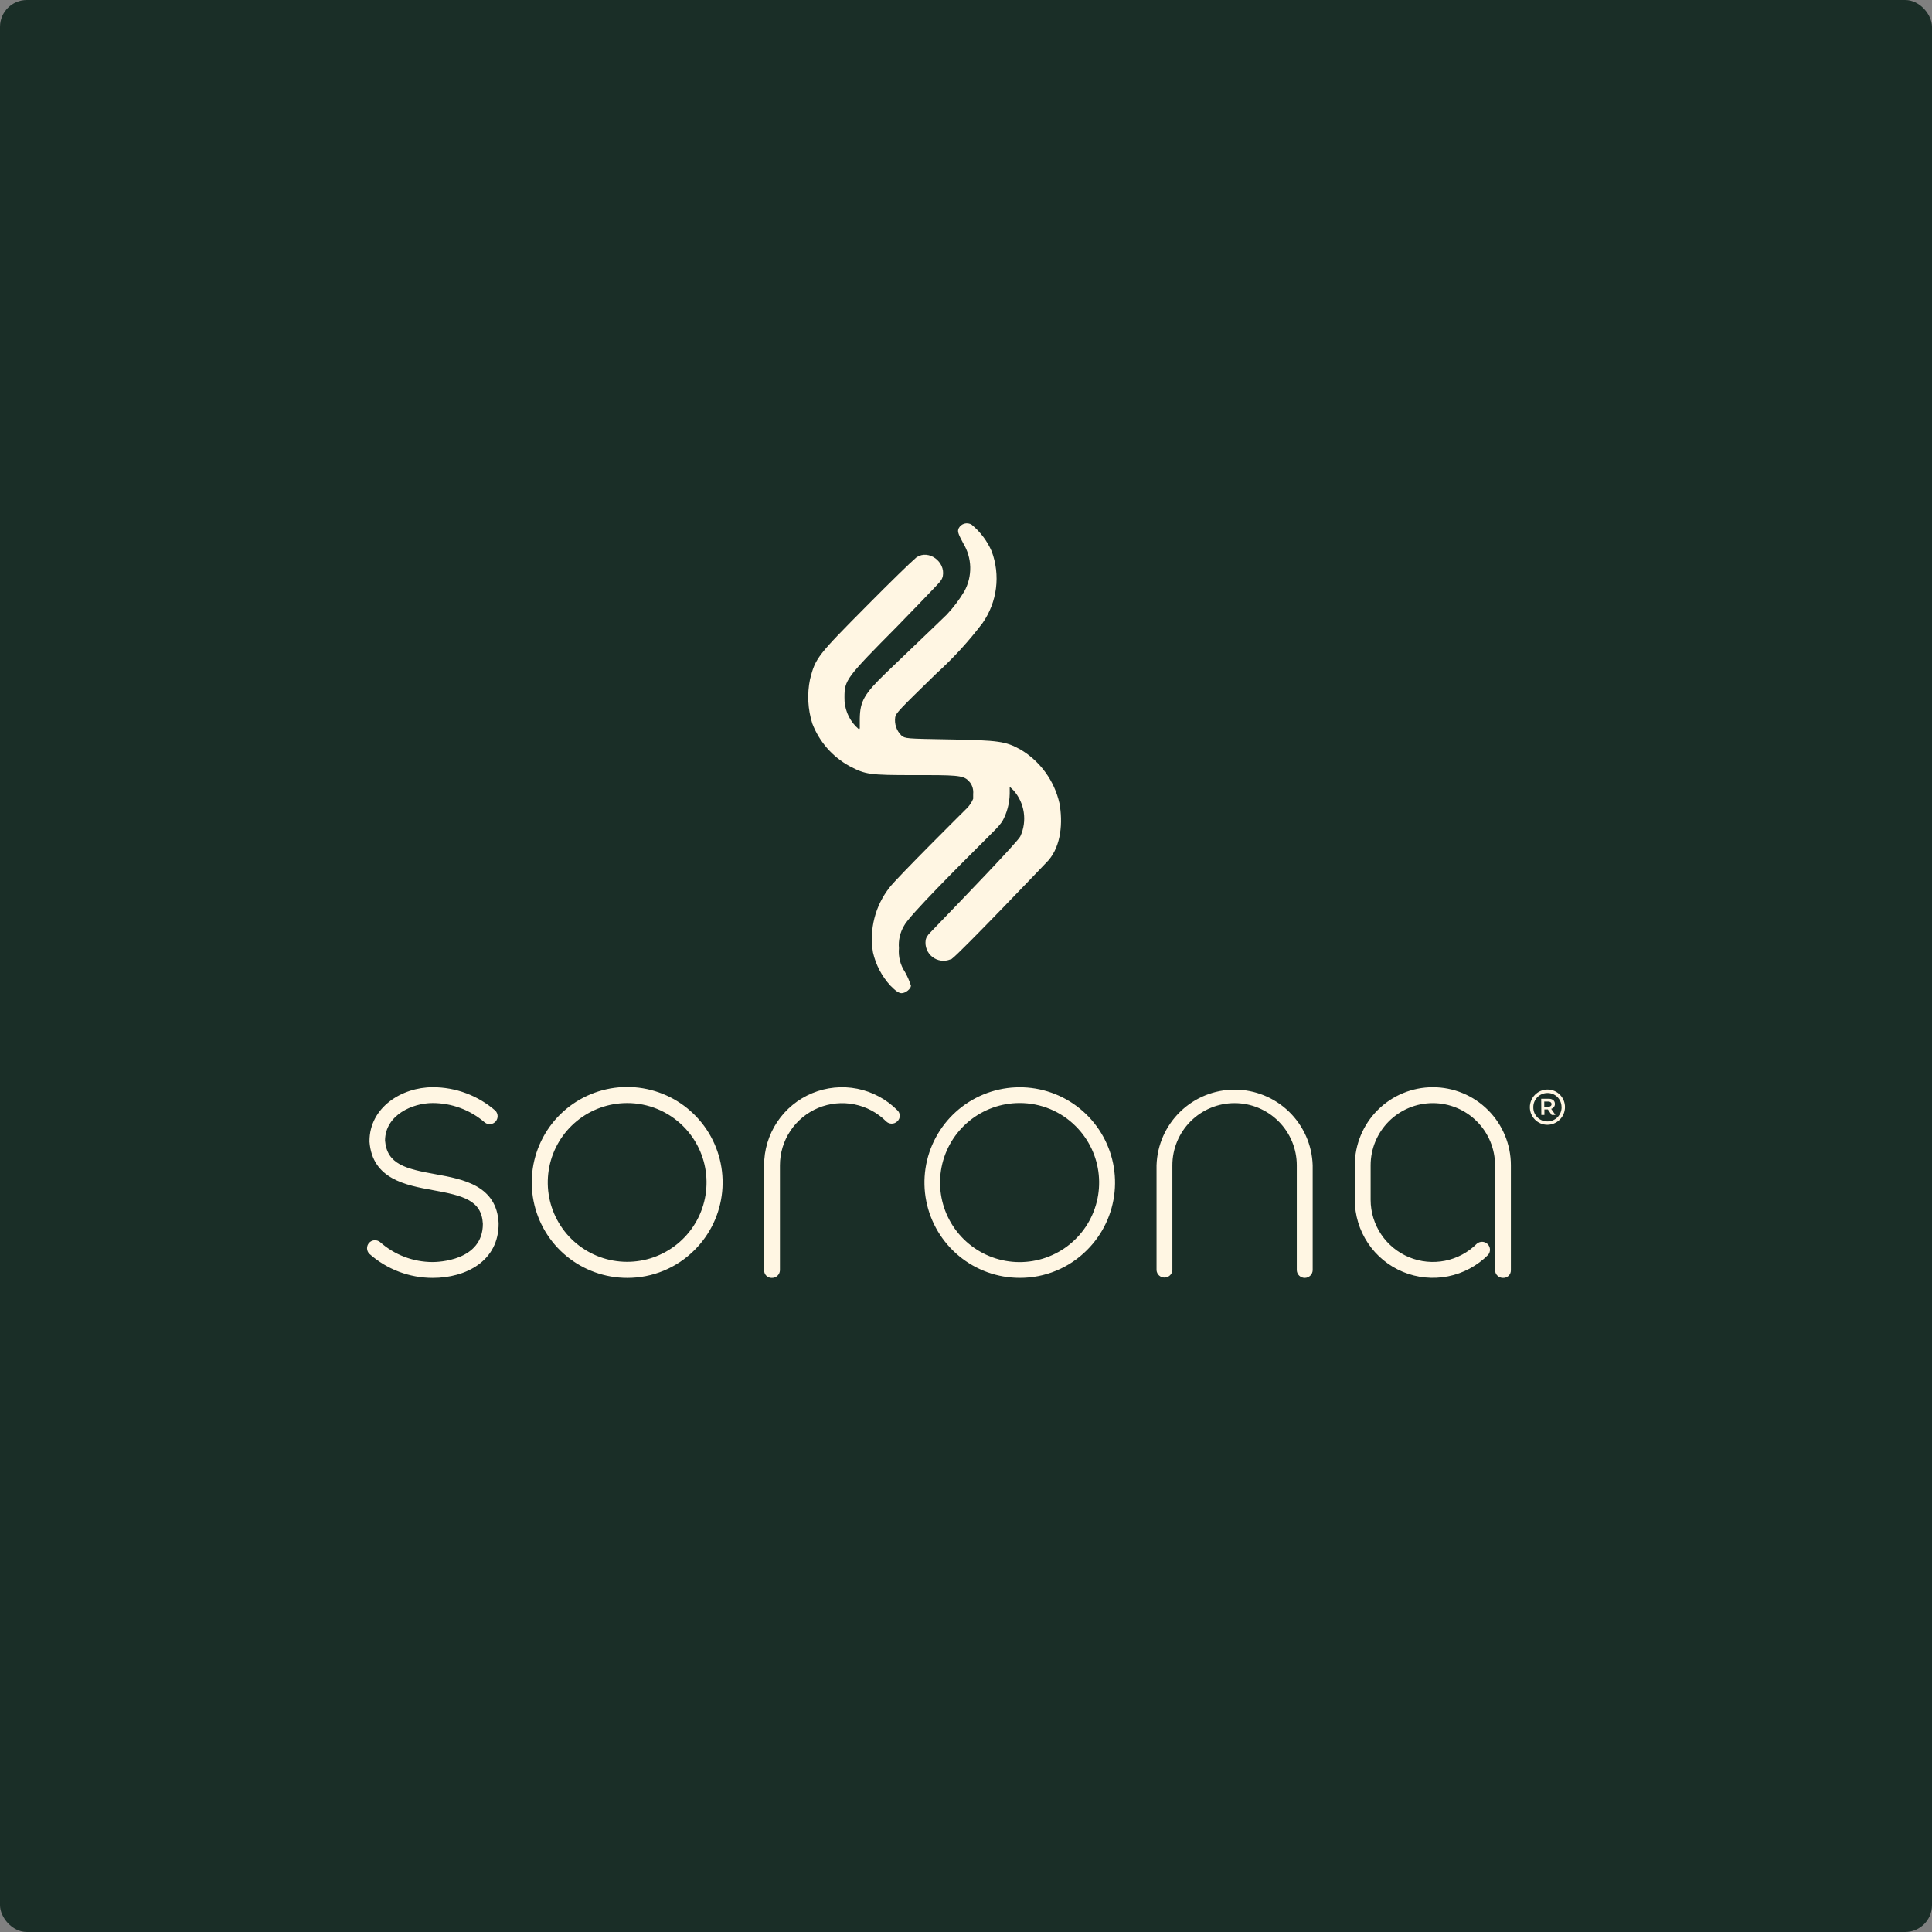 <svg width="144" height="144" viewBox="0 0 144 144" fill="none" xmlns="http://www.w3.org/2000/svg">
<rect x="0" y="0" width="144" height="144" fill="#808080" stroke="none"/>
<rect width="144" height="144" rx="2" fill="#1A2E27"></rect>
<path fill-rule="evenodd" clip-rule="evenodd" d="M77.925 57.57C78.424 58.259 78.778 59.041 78.965 59.871C79.223 61.28 79.1 63.019 78.149 64.121C78.059 64.222 71.521 71.067 70.962 71.448L70.889 71.509H70.833C70.615 71.599 70.376 71.63 70.141 71.598C69.906 71.566 69.685 71.473 69.498 71.328C69.311 71.182 69.166 70.99 69.077 70.77C68.989 70.551 68.96 70.312 68.993 70.077C69.015 69.946 69.071 69.823 69.156 69.719L69.212 69.636C69.234 69.61 69.457 69.379 69.81 69.013C71.444 67.32 75.863 62.741 76.052 62.331C76.308 61.77 76.396 61.147 76.303 60.537C76.211 59.927 75.943 59.357 75.531 58.897L75.257 58.64V59.16C75.244 59.887 75.052 60.6 74.698 61.235C74.556 61.433 74.399 61.62 74.228 61.794C74.184 61.846 73.872 62.157 73.402 62.625C71.659 64.364 67.749 68.261 67.388 68.992C67.086 69.497 66.951 70.084 67.002 70.67C66.945 71.295 67.103 71.921 67.45 72.443C67.633 72.768 67.783 73.111 67.897 73.467C67.897 73.696 67.5 74.026 67.198 74.026C66.997 74.026 66.756 73.858 66.37 73.467C65.727 72.769 65.278 71.915 65.067 70.989C64.925 70.14 64.961 69.271 65.174 68.437C65.387 67.603 65.771 66.822 66.303 66.146C66.846 65.424 72.081 60.228 72.081 60.228C72.276 60.03 72.43 59.794 72.534 59.535V59.172C72.565 58.874 72.485 58.575 72.31 58.333C71.913 57.852 71.695 57.773 69.072 57.773H68.138C64.771 57.773 64.513 57.728 63.317 57.102C62.048 56.408 61.067 55.286 60.548 53.937C60.208 52.866 60.149 51.726 60.375 50.626C60.783 49.032 60.923 48.864 64.642 45.117C66.342 43.4 67.864 41.918 68.261 41.582L68.305 41.543L68.35 41.515C69.234 40.956 70.47 41.867 70.274 42.93C70.25 43.054 70.199 43.17 70.123 43.271L70.073 43.344C69.978 43.489 67.03 46.526 66.857 46.7C63.065 50.525 62.942 50.687 62.942 51.974C62.932 52.372 63.002 52.769 63.147 53.141C63.292 53.512 63.509 53.851 63.786 54.138L64.033 54.367C64.056 54.34 64.073 54.307 64.083 54.272V53.556C64.105 52.259 64.418 51.716 66.046 50.145C66.344 49.856 67.181 49.056 68.055 48.22C69.244 47.083 70.501 45.88 70.559 45.816C71.059 45.285 71.5 44.702 71.874 44.077C72.178 43.524 72.33 42.901 72.316 42.27C72.301 41.639 72.119 41.024 71.79 40.486C71.393 39.742 71.353 39.602 71.46 39.367C71.503 39.285 71.564 39.212 71.636 39.153C71.709 39.095 71.793 39.052 71.884 39.027C71.974 39.002 72.068 38.997 72.161 39.01C72.253 39.023 72.342 39.055 72.422 39.105C73.069 39.64 73.58 40.32 73.915 41.09C74.241 41.968 74.351 42.911 74.234 43.84C74.117 44.769 73.777 45.656 73.244 46.425C72.204 47.799 71.037 49.073 69.76 50.229C67.025 52.896 66.784 53.142 66.723 53.456C66.688 53.702 66.711 53.954 66.79 54.19C66.87 54.426 67.004 54.64 67.181 54.815C67.466 55.054 67.516 55.055 70.731 55.111L70.766 55.111C74.435 55.178 74.944 55.251 76.063 55.866C76.793 56.302 77.426 56.882 77.925 57.57ZM46.74 95.246C45.094 95.244 43.5 94.672 42.228 93.627C40.957 92.582 40.087 91.128 39.768 89.514C39.448 87.9 39.698 86.224 40.475 84.773C41.252 83.322 42.508 82.186 44.029 81.557C45.55 80.928 47.241 80.847 48.816 81.326C50.391 81.804 51.75 82.814 52.664 84.183C53.577 85.552 53.988 87.196 53.825 88.834C53.663 90.471 52.938 92.002 51.773 93.165C51.114 93.828 50.329 94.353 49.465 94.711C48.601 95.068 47.675 95.25 46.74 95.246ZM46.74 82.215C45.371 82.216 44.045 82.691 42.987 83.56C41.93 84.429 41.206 85.638 40.94 86.98C40.674 88.323 40.881 89.716 41.527 90.923C42.172 92.13 43.217 93.076 44.481 93.599C45.746 94.123 47.153 94.191 48.463 93.794C49.772 93.396 50.904 92.557 51.664 91.419C52.425 90.281 52.767 88.914 52.633 87.552C52.499 86.19 51.897 84.916 50.929 83.948C50.379 83.398 49.726 82.961 49.007 82.663C48.288 82.366 47.518 82.213 46.74 82.215ZM71.493 93.626C72.761 94.67 74.352 95.242 75.995 95.244C76.93 95.249 77.857 95.067 78.721 94.71C79.585 94.353 80.37 93.827 81.028 93.164C82.19 92.002 82.913 90.474 83.074 88.839C83.236 87.204 82.825 85.564 81.913 84.197C81.001 82.831 79.643 81.823 78.072 81.346C76.5 80.868 74.811 80.95 73.293 81.577C71.774 82.205 70.521 83.339 69.745 84.787C68.969 86.235 68.719 87.907 69.038 89.519C69.357 91.131 70.224 92.582 71.493 93.626ZM72.234 83.559C73.294 82.689 74.623 82.213 75.995 82.213C76.773 82.211 77.544 82.363 78.263 82.66C78.982 82.958 79.635 83.395 80.184 83.947C81.154 84.916 81.759 86.192 81.894 87.557C82.029 88.922 81.687 90.292 80.925 91.433C80.164 92.574 79.03 93.415 77.718 93.814C76.405 94.213 74.995 94.144 73.727 93.619C72.46 93.094 71.414 92.147 70.767 90.937C70.12 89.727 69.912 88.331 70.18 86.985C70.448 85.64 71.173 84.429 72.234 83.559ZM114.411 81.596C114.166 81.842 114.028 82.174 114.026 82.522C114.026 82.694 114.059 82.865 114.124 83.024C114.19 83.183 114.286 83.328 114.408 83.451C114.529 83.573 114.674 83.67 114.833 83.736C114.992 83.802 115.163 83.836 115.335 83.836C115.683 83.833 116.016 83.692 116.261 83.445C116.506 83.198 116.644 82.864 116.644 82.516C116.645 82.344 116.611 82.173 116.546 82.014C116.48 81.855 116.384 81.711 116.262 81.589C116.141 81.467 115.996 81.371 115.837 81.305C115.678 81.24 115.507 81.207 115.335 81.207C114.988 81.21 114.656 81.35 114.411 81.596ZM116.311 82.116C116.363 82.245 116.389 82.383 116.387 82.522L116.392 82.51C116.394 82.651 116.369 82.79 116.317 82.92C116.264 83.05 116.187 83.169 116.089 83.269C115.99 83.369 115.873 83.448 115.744 83.502C115.614 83.556 115.475 83.584 115.335 83.584C115.196 83.586 115.058 83.559 114.93 83.507C114.801 83.454 114.684 83.376 114.586 83.278C114.488 83.179 114.411 83.062 114.359 82.933C114.307 82.804 114.281 82.666 114.284 82.527C114.282 82.388 114.308 82.25 114.36 82.121C114.413 81.993 114.49 81.875 114.588 81.776C114.685 81.678 114.802 81.599 114.93 81.546C115.058 81.492 115.196 81.465 115.335 81.465C115.474 81.463 115.612 81.489 115.741 81.542C115.869 81.595 115.986 81.672 116.084 81.771C116.182 81.87 116.259 81.987 116.311 82.116ZM115.43 81.895H114.871L114.882 83.103H115.111V82.689H115.369L115.654 83.103H115.934L115.615 82.645C115.697 82.625 115.77 82.578 115.821 82.51C115.872 82.443 115.898 82.36 115.894 82.275C115.894 82.024 115.693 81.895 115.43 81.895ZM115.643 82.298C115.643 82.415 115.553 82.494 115.397 82.494H115.1V82.102H115.397C115.553 82.102 115.643 82.18 115.643 82.298ZM96.84 95.084C96.95 95.188 97.096 95.246 97.248 95.246C97.399 95.246 97.545 95.188 97.655 95.084C97.766 94.98 97.832 94.838 97.84 94.686V86.856C97.793 85.344 97.16 83.91 96.074 82.857C94.987 81.804 93.534 81.215 92.021 81.215C90.508 81.215 89.055 81.804 87.969 82.857C86.882 83.91 86.249 85.344 86.202 86.856V94.686C86.216 94.833 86.284 94.969 86.393 95.068C86.502 95.167 86.644 95.222 86.792 95.222C86.939 95.222 87.081 95.167 87.19 95.068C87.299 94.969 87.368 94.833 87.382 94.686V86.856C87.382 85.627 87.87 84.448 88.74 83.578C89.609 82.709 90.789 82.22 92.018 82.22C93.248 82.22 94.427 82.709 95.297 83.578C96.166 84.448 96.655 85.627 96.655 86.856V94.686C96.663 94.838 96.729 94.98 96.84 95.084ZM57.539 95.246C57.463 95.25 57.387 95.238 57.316 95.212C57.245 95.185 57.18 95.145 57.125 95.092C57.07 95.04 57.026 94.977 56.997 94.907C56.967 94.838 56.952 94.763 56.952 94.687V86.857C56.95 85.706 57.29 84.58 57.928 83.623C58.567 82.665 59.476 81.919 60.539 81.479C61.603 81.038 62.773 80.924 63.902 81.149C65.03 81.375 66.066 81.931 66.879 82.746C66.937 82.798 66.984 82.863 67.016 82.934C67.048 83.006 67.065 83.084 67.065 83.163C67.065 83.241 67.048 83.319 67.016 83.391C66.984 83.463 66.937 83.527 66.879 83.579C66.768 83.689 66.618 83.75 66.462 83.75C66.306 83.75 66.156 83.689 66.046 83.579C65.397 82.931 64.571 82.49 63.672 82.311C62.773 82.133 61.841 82.225 60.994 82.575C60.147 82.926 59.423 83.52 58.914 84.282C58.404 85.044 58.132 85.94 58.132 86.857V94.687C58.124 94.838 58.059 94.981 57.948 95.086C57.837 95.19 57.691 95.248 57.539 95.246ZM111.616 95.086C111.726 95.19 111.873 95.248 112.025 95.246C112.101 95.25 112.178 95.238 112.249 95.211C112.321 95.184 112.386 95.143 112.441 95.091C112.496 95.038 112.539 94.974 112.569 94.904C112.598 94.833 112.613 94.757 112.612 94.681V86.851C112.612 85.309 112 83.829 110.909 82.738C109.818 81.647 108.339 81.035 106.796 81.035C105.253 81.035 103.774 81.647 102.683 82.738C101.592 83.829 100.979 85.309 100.979 86.851V89.418C100.978 90.57 101.318 91.696 101.957 92.653C102.596 93.611 103.505 94.358 104.569 94.799C105.633 95.239 106.803 95.355 107.933 95.129C109.062 94.904 110.099 94.349 110.912 93.535C111.01 93.421 111.06 93.275 111.054 93.125C111.048 92.975 110.986 92.834 110.88 92.728C110.774 92.623 110.631 92.561 110.482 92.556C110.332 92.551 110.186 92.603 110.073 92.701C109.426 93.349 108.601 93.79 107.703 93.969C106.805 94.148 105.874 94.057 105.027 93.708C104.181 93.358 103.457 92.766 102.946 92.006C102.436 91.245 102.162 90.351 102.159 89.435V86.857C102.159 85.627 102.648 84.448 103.517 83.578C104.387 82.709 105.566 82.22 106.796 82.22C108.026 82.22 109.205 82.709 110.074 83.578C110.944 84.448 111.432 85.627 111.432 86.857V94.687C111.44 94.839 111.505 94.982 111.616 95.086ZM32.255 95.246C30.515 95.248 28.835 94.611 27.534 93.456C27.425 93.35 27.362 93.205 27.357 93.053C27.352 92.9 27.405 92.752 27.507 92.638C27.608 92.525 27.75 92.454 27.902 92.442C28.054 92.43 28.204 92.477 28.323 92.573C29.402 93.531 30.794 94.062 32.238 94.066C32.624 94.066 35.99 93.988 35.99 91.219C35.901 89.457 34.52 89.116 32.271 88.708C30.264 88.344 27.747 87.886 27.54 85.095V85.056C27.54 82.539 29.939 81.035 32.255 81.035C33.972 81.034 35.631 81.656 36.925 82.785C37.027 82.892 37.086 83.034 37.09 83.182C37.093 83.33 37.041 83.474 36.943 83.586C36.846 83.698 36.71 83.769 36.562 83.785C36.415 83.801 36.267 83.762 36.147 83.674C35.062 82.729 33.671 82.21 32.232 82.215C30.773 82.215 28.714 83.087 28.698 85.011C28.843 86.778 30.23 87.12 32.473 87.522C34.503 87.891 37.025 88.35 37.165 91.169C37.187 94.004 34.71 95.246 32.255 95.246Z" fill="#FFF6E3"></path>
</svg>
